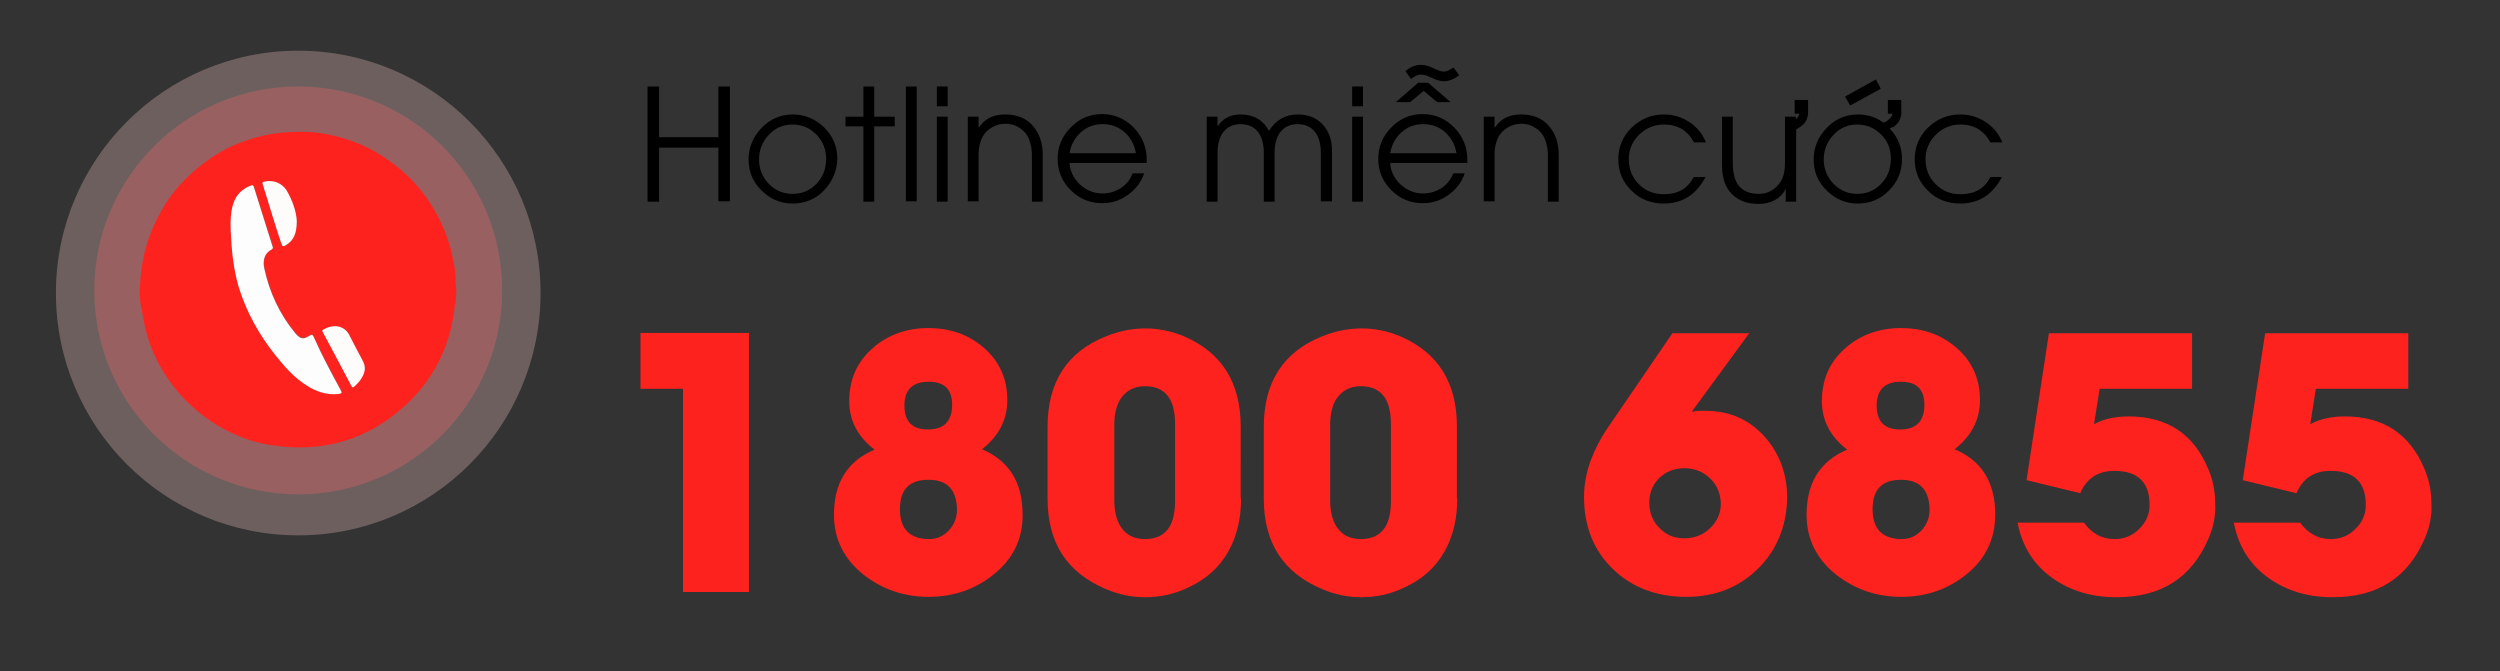 <?xml version="1.0" encoding="utf-8"?>
<!-- Generator: Adobe Illustrator 22.0.0, SVG Export Plug-In . SVG Version: 6.00 Build 0)  -->
<svg version="1.1" id="Layer_1" xmlns="http://www.w3.org/2000/svg" xmlns:xlink="http://www.w3.org/1999/xlink" x="0px" y="0px"
	 viewBox="0 0 670.6 180" style="enable-background:new 0 0 670.6 180;" xml:space="preserve">
<rect x="0" y="0" width="670.6" height="180" fill="#333333" stroke="none"/>
<style type="text/css">
	.st0{opacity:0.29;fill:#FFCCCC;}
	.st1{opacity:0.29;fill:#FF6666;}
	.st2{fill:#FE221E;}
	.st3{fill:#FEFDFD;}
	.st4{fill:#FEFCFB;}
</style>
<circle class="st0" cx="80" cy="78.6" r="65"/>
<circle class="st1" cx="80" cy="77.9" r="54.7"/>
<g>
	<path class="st2" d="M37.7,81.5c-0.1-1.3-0.3-2.7-0.2-4c0.2-4.2,0.7-8.3,2-12.3c1.2-3.8,2.9-7.4,5.1-10.8c1.9-3,4.3-5.7,7-8.1
		c3.1-2.8,6.6-5.2,10.4-7c3.6-1.6,7.3-2.8,11.2-3.4c3.1-0.5,6.3-0.6,9.4-0.5c3,0.1,6,0.7,8.9,1.5c2.4,0.7,4.8,1.6,7.1,2.7
		c3.3,1.7,6.3,3.7,9.1,6.1c2.8,2.4,5.2,5.1,7.3,8.2c3.3,4.9,5.5,10.2,6.6,16c0.4,1.9,0.7,3.8,0.6,5.8c0,0.7,0.2,1.4,0.2,2.1
		c0,1.3-0.2,2.5-0.2,3.7c-0.3,0.1-0.2,0.4-0.2,0.6c-1.1,10.2-5.2,18.9-12.6,26c-10.3,9.8-22.6,13.5-36.7,11.3
		c-17-2.7-31.3-16.8-34.2-33.7C38.2,84.2,38,82.8,37.7,81.5z M61.9,62c0.2,5,0.6,9.9,2.1,14.7c2.1,6.8,5.5,12.8,9.9,18.4
		c2.4,3,5,5.9,8.2,8c2.6,1.7,5.4,2.7,8.6,2.4c1.1-0.1,1.2-0.2,0.6-1.2c-2.4-4.6-4.9-9.2-7.1-14c-0.3-0.7-0.5-0.8-1.2-0.4
		c-1.7,1.1-2.6,0.8-3.8-0.7C75.1,84.2,72.4,78.4,71,72c-0.5-2.1,0-4.2,2-5.2c0.4-0.2,0.3-0.5,0.2-0.8c-1.7-5.3-3.4-10.6-5-15.9
		c-0.2-0.5-0.3-0.6-0.8-0.4c-2.2,0.8-3.8,2.3-4.6,4.5C61.8,56.8,61.9,59.4,61.9,62z M79.6,59.3c-0.1-2.5-1.1-5.4-2.7-8.1
		c-1.3-2.1-3.5-2.9-5.9-2.4c-0.5,0.1-0.6,0.3-0.5,0.8c1.6,5.3,3.2,10.6,5,15.9c0.3,0.8,0.5,0.7,1.1,0.4
		C78.8,64.5,79.6,62.4,79.6,59.3z M90.1,87.5c-1.4,0-2.3,0.3-3.3,0.8c-0.4,0.2-0.4,0.3-0.2,0.7c2.6,4.8,5.2,9.7,7.7,14.5
		c0.2,0.4,0.4,0.4,0.7,0.1c0.8-0.7,1.4-1.4,2-2.3c1-1.6,1.1-3.1,0.2-4.8c-1.3-2.2-2.4-4.5-3.5-6.7C92.9,88.3,91.6,87.6,90.1,87.5z"
		/>
	<path class="st3" d="M61.9,62c-0.1-2.6-0.1-5.2,0.8-7.7c0.8-2.2,2.4-3.7,4.6-4.5c0.5-0.2,0.7,0,0.8,0.4c1.7,5.3,3.3,10.6,5,15.9
		c0.1,0.3,0.2,0.5-0.2,0.8c-2,1-2.5,3-2,5.2c1.4,6.4,4.1,12.2,8.3,17.3c1.3,1.5,2.1,1.8,3.8,0.7c0.7-0.4,0.9-0.3,1.2,0.4
		c2.1,4.8,4.6,9.4,7.1,14c0.5,1,0.5,1-0.6,1.2c-3.2,0.3-6-0.7-8.6-2.4c-3.3-2.1-5.8-5-8.2-8c-4.4-5.5-7.8-11.6-9.9-18.4
		C62.6,71.9,62.1,67,61.9,62z"/>
	<path class="st4" d="M79.6,59.3c0,3.1-0.7,5.2-3,6.5c-0.5,0.3-0.8,0.4-1.1-0.4c-1.8-5.3-3.3-10.6-5-15.9c-0.2-0.5-0.1-0.7,0.5-0.8
		c2.4-0.5,4.6,0.4,5.9,2.4C78.5,53.9,79.5,56.8,79.6,59.3z"/>
	<path class="st4" d="M90.1,87.5c1.4,0.1,2.8,0.8,3.6,2.4c1.2,2.3,2.3,4.5,3.5,6.7c1,1.7,0.8,3.2-0.2,4.8c-0.5,0.9-1.2,1.6-2,2.3
		c-0.3,0.3-0.5,0.3-0.7-0.1c-2.6-4.9-5.1-9.7-7.7-14.5c-0.2-0.4-0.2-0.5,0.2-0.7C87.8,87.8,88.8,87.5,90.1,87.5z"/>
</g>
<g>
	<path d="M192.7,54.1V39.6h-15.9v14.5h-3.1V23.2h3.1v13.6h15.9V23.2h3.1v30.8H192.7z"/>
	<path d="M221,51.1c-2.3,2.4-5.2,3.5-8.4,3.5c-3.2,0-6-1.2-8.3-3.5c-2.4-2.3-3.5-5.1-3.5-8.3c0-3.3,1.2-6.1,3.5-8.5
		c2.3-2.4,5.1-3.6,8.4-3.6c3.2,0,6,1.2,8.4,3.5c2.4,2.4,3.5,5.2,3.5,8.4C224.5,45.9,223.3,48.7,221,51.1z M219,36.1
		c-1.8-1.8-3.9-2.7-6.4-2.7c-2.5,0-4.7,0.9-6.4,2.8c-1.7,1.8-2.6,4-2.6,6.6c0,2.5,0.9,4.7,2.6,6.5c1.8,1.8,3.9,2.7,6.4,2.7
		c2.6,0,4.7-0.9,6.5-2.8c1.7-1.8,2.5-4,2.5-6.7C221.6,40,220.7,37.9,219,36.1z"/>
	<path d="M234.5,33.9v20.2h-2.9V33.9h-4.8v-2.6h4.8v-8.1h2.9v8.1h5.5v2.6H234.5z"/>
	<path d="M243,54.1V23.2h2.9v30.8H243z"/>
	<path d="M251.3,28.5v-5.3h2.9v5.3H251.3z M251.3,54.1V31.3h2.9v22.8H251.3z"/>
	<path d="M276.8,54.1V41.5c0-1.2-0.2-2.3-0.5-3.4c-0.4-1.2-0.9-2.2-1.7-2.9c-1.4-1.3-3-2-4.9-2c-1.9,0-3.6,0.7-5,2
		c-0.7,0.7-1.3,1.6-1.7,2.8c-0.3,1-0.5,2.1-0.5,3.2v12.8h-2.9V31.3h2.9v2.9h0.1c1.5-2.3,3.8-3.5,7-3.5c3.2,0,5.7,1,7.5,3.1
		c1.7,2,2.6,4.5,2.6,7.8v12.5H276.8z"/>
	<path d="M307.6,43.7h-20.7c0.1,2.2,1.1,4.2,2.8,5.8c1.8,1.6,3.8,2.4,6,2.4c1.8,0,3.4-0.5,4.9-1.4c1.5-1,2.6-2.3,3.2-4h3.1
		c-0.8,2.4-2.3,4.3-4.4,5.8c-2.1,1.5-4.3,2.2-6.9,2.2c-3.3,0-6.1-1.2-8.4-3.5c-2.3-2.3-3.5-5.1-3.5-8.4c0-3.3,1.2-6.1,3.5-8.4
		c2.3-2.4,5.1-3.6,8.4-3.6c3.3,0,6.1,1.2,8.5,3.6c2.3,2.4,3.5,5.3,3.5,8.6L307.6,43.7z M304.7,41.1c-0.4-2.3-1.4-4.1-3-5.6
		c-1.7-1.5-3.6-2.2-5.9-2.2c-2.3,0-4.2,0.7-5.9,2.2c-1.6,1.5-2.6,3.3-3,5.6H304.7z"/>
	<path d="M354.3,54.1V40.9c0-2.2-0.5-4-1.4-5.3c-1.1-1.5-2.7-2.3-4.8-2.3c-2.1,0-3.7,0.8-4.8,2.3c-0.9,1.3-1.4,3.1-1.4,5.3v13.2H339
		V40.9c0-2.2-0.5-4-1.4-5.3c-1.1-1.5-2.7-2.3-4.8-2.3c-2.1,0-3.7,0.8-4.8,2.3c-0.9,1.3-1.4,3.1-1.4,5.3v13.2h-2.9V31.3h2.9v2.6
		c1.4-2.1,3.4-3.2,6.2-3.2c3.5,0,6,1.5,7.6,4.4c1.8-2.9,4.4-4.4,7.7-4.4c2.8,0,5.1,0.9,6.8,2.8c1.6,1.8,2.4,4.1,2.4,7v13.5H354.3z"
		/>
	<path d="M362.7,28.5v-5.3h2.9v5.3H362.7z M362.7,54.1V31.3h2.9v22.8H362.7z"/>
	<path d="M393.6,43.7h-20.7c0.1,2.2,1.1,4.2,2.8,5.8c1.8,1.6,3.8,2.4,6,2.4c1.8,0,3.4-0.5,4.9-1.4c1.5-1,2.6-2.3,3.2-4h3.1
		c-0.8,2.4-2.3,4.3-4.4,5.8c-2.1,1.5-4.3,2.2-6.9,2.2c-3.3,0-6.1-1.2-8.4-3.5c-2.3-2.3-3.5-5.1-3.5-8.4c0-3.3,1.2-6.1,3.5-8.4
		c2.3-2.4,5.1-3.6,8.4-3.6c3.3,0,6.1,1.2,8.5,3.6c2.3,2.4,3.5,5.3,3.5,8.6L393.6,43.7z M390.7,41.1c-0.4-2.3-1.4-4.1-3-5.6
		c-1.7-1.5-3.6-2.2-5.9-2.2c-2.3,0-4.2,0.7-5.9,2.2c-1.6,1.5-2.6,3.3-3,5.6H390.7z M385.5,27.4l-3.6-3l-3.7,3h-3.8l6-5.2h2.7l6,5.2
		H385.5z M391.4,20.2c-1.5,1.1-2.8,1.6-4.1,1.6c-0.6,0-1.1-0.1-1.7-0.3c-0.4-0.1-0.9-0.3-1.5-0.6l-1.4-0.6c-0.5-0.2-1-0.3-1.4-0.3
		c-1,0-1.9,0.4-2.8,1.2l-1.5-2.1c1.3-1.2,2.7-1.7,4.3-1.7c0.5,0,1.1,0.1,1.7,0.3c0.4,0.1,0.9,0.3,1.5,0.6c0,0,0.1,0,0.2,0.1
		c0.1,0,0.1,0.1,0.2,0.1c0.1,0.1,0.3,0.1,0.3,0.1l0.7,0.3c0.5,0.2,1,0.3,1.4,0.3c0.4,0,0.9-0.1,1.4-0.4l0.9-0.5l0.3-0.2L391.4,20.2z
		"/>
	<path d="M415.2,54.1V41.5c0-1.2-0.2-2.3-0.5-3.4c-0.4-1.2-0.9-2.2-1.7-2.9c-1.4-1.3-3-2-4.9-2c-1.9,0-3.6,0.7-5,2
		c-0.7,0.7-1.3,1.6-1.7,2.8c-0.3,1-0.5,2.1-0.5,3.2v12.8h-2.9V31.3h2.9v2.9h0.1c1.5-2.3,3.8-3.5,7-3.5c3.2,0,5.7,1,7.5,3.1
		c1.7,2,2.6,4.5,2.6,7.8v12.5H415.2z"/>
	<path d="M457.6,47.3c-2.5,4.8-6.2,7.3-11.3,7.3c-3.4,0-6.3-1.1-8.6-3.4c-2.4-2.3-3.6-5.1-3.6-8.5c0-3.3,1.2-6.2,3.6-8.5
		c2.4-2.3,5.3-3.5,8.6-3.5c2.5,0,4.8,0.7,6.8,2c2.1,1.4,3.6,3.2,4.5,5.5h-3.2c-1.7-3.2-4.4-4.8-8-4.8c-2.6,0-4.8,0.9-6.7,2.7
		c-1.8,1.8-2.8,4-2.8,6.6c0,2.6,0.9,4.9,2.7,6.7c1.8,1.8,4,2.7,6.7,2.7c3.8,0,6.4-1.5,8-4.6H457.6z"/>
	<path d="M481.8,34.7v19.4H479v-3.5H479c-0.6,1.3-1.6,2.4-3,3.1c-1.3,0.7-2.7,1-4.3,1c-3.4,0-6-1.1-7.8-3.4
		c-0.7-0.9-1.3-2.1-1.6-3.5c-0.3-1.1-0.4-2.4-0.4-3.9V31.3h2.9v12.5c0,2.5,0.5,4.5,1.5,5.9c1.2,1.5,3,2.3,5.4,2.3
		c1.9,0,3.5-0.6,4.8-1.9c0.9-0.9,1.6-1.9,1.9-3.1c0.3-1,0.4-2.2,0.4-3.7v-12h2.9v0.7c0,0,0.1-0.1,0.1-0.1c0.5-0.4,0.8-0.9,0.8-1.4
		h-1.2v-3.7h3.6v3.8c-0.1,0.7-0.3,1.2-0.5,1.7c-0.2,0.4-0.5,0.8-0.8,1.1c-0.3,0.3-0.6,0.5-0.9,0.7C482.7,34.2,482.3,34.4,481.8,34.7
		L481.8,34.7z"/>
	<path d="M506.9,34.5c2.2,2.3,3.3,5,3.3,8.2c0,3.3-1.2,6.1-3.5,8.4c-2.3,2.4-5.2,3.5-8.4,3.5c-3.2,0-6-1.2-8.3-3.5
		c-2.4-2.3-3.5-5.1-3.5-8.3c0-3.3,1.2-6.1,3.5-8.5c2.3-2.4,5.1-3.6,8.4-3.6c2.5,0,4.8,0.7,6.8,2.2c0.2-0.1,0.3-0.2,0.5-0.2
		c0.3-0.1,0.6-0.4,1.1-0.8c0.5-0.4,0.8-0.9,0.8-1.4h-1.2v-3.7h3.6v3.8c-0.1,0.7-0.3,1.2-0.5,1.7c-0.2,0.4-0.5,0.8-0.8,1.1
		c-0.3,0.3-0.6,0.5-0.8,0.7C507.5,34.1,507.2,34.3,506.9,34.5z M504.6,36.1c-1.8-1.8-3.9-2.7-6.4-2.7c-2.5,0-4.7,0.9-6.4,2.8
		c-1.7,1.8-2.6,4-2.6,6.6c0,2.5,0.9,4.7,2.6,6.5c1.8,1.8,3.9,2.7,6.4,2.7c2.6,0,4.7-0.9,6.5-2.8c1.7-1.8,2.5-4,2.5-6.7
		C507.2,40,506.4,37.9,504.6,36.1z M496.3,28.3l-1.4-2.4l8.3-4.6l1.3,2.5L496.3,28.3z"/>
	<path d="M537.1,47.3c-2.5,4.8-6.2,7.3-11.3,7.3c-3.4,0-6.3-1.1-8.6-3.4c-2.4-2.3-3.6-5.1-3.6-8.5c0-3.3,1.2-6.2,3.6-8.5
		c2.4-2.3,5.3-3.5,8.6-3.5c2.5,0,4.8,0.7,6.8,2c2.1,1.4,3.6,3.2,4.5,5.5h-3.2c-1.7-3.2-4.4-4.8-8-4.8c-2.6,0-4.8,0.9-6.6,2.7
		c-1.8,1.8-2.8,4-2.8,6.6c0,2.6,0.9,4.9,2.7,6.7c1.8,1.8,4,2.7,6.7,2.7c3.8,0,6.4-1.5,8-4.6H537.1z"/>
</g>
<g>
	<path class="st2" d="M183.2,158.8v-54.5h-11.4V89.3h29.1v69.5H183.2z"/>
	<path class="st2" d="M266.4,154.2c-4.9,3.9-10.7,5.9-17.3,5.9c-6.6,0-12.4-2-17.4-5.9c-5.3-4.2-8-9.6-8-16.1
		c0-8.6,3.6-14.4,10.9-17.5c-4.5-3.4-6.8-7.8-6.8-13c0-5.8,2.1-10.6,6.4-14.3c4-3.5,9-5.3,14.8-5.3c5.8,0,10.7,1.7,14.8,5.2
		c4.3,3.7,6.4,8.4,6.4,14.1c0,5.3-2.3,9.7-6.8,13.2c7.3,3.1,10.9,8.9,10.9,17.5C274.4,144.6,271.7,150,266.4,154.2z M249,128.7
		c-5.1,0-7.6,2.6-7.6,7.9c0,5.3,2.6,8,7.9,8c2,0,3.8-0.8,5.3-2.4c1.4-1.6,2.1-3.4,2.1-5.5C256.6,131.3,254.1,128.7,249,128.7z
		 M249.1,102.4c-4.3,0-6.5,2.1-6.5,6.4c0,4.3,2.1,6.4,6.3,6.4c4.3,0,6.5-2.2,6.5-6.6C255.4,104.4,253.3,102.4,249.1,102.4z"/>
	<path class="st2" d="M332.9,133.7c0,5.4-1.1,10.1-3.4,14.2c-2.4,4.3-6,7.5-10.8,9.7c-3.5,1.7-7.4,2.6-11.5,2.6
		c-3.6,0-7.1-0.7-10.6-2.2c-10.4-4.4-15.6-12.4-15.6-24.2v-19.3c0-12,5.2-20.1,15.7-24.3c3.5-1.4,7-2.1,10.5-2.1
		c3.6,0,7.1,0.7,10.6,2.2c10,4.4,15,12.4,15,24.1V133.7z M315.2,113.9c0-3.1-0.5-5.5-1.6-7.2c-1.4-2.1-3.5-3.1-6.5-3.1
		c-2.8,0-4.9,1.1-6.4,3.2c-1.2,1.8-1.8,4.2-1.8,7.1v20.3c0,3,0.6,5.4,1.8,7.2c1.4,2.1,3.5,3.2,6.4,3.2c3,0,5.1-1,6.5-3.1
		c1.1-1.7,1.6-4.2,1.6-7.2V113.9z"/>
	<path class="st2" d="M390.9,133.7c0,5.4-1.1,10.1-3.4,14.2c-2.4,4.3-6,7.5-10.8,9.7c-3.5,1.7-7.4,2.6-11.5,2.6
		c-3.6,0-7.1-0.7-10.6-2.2c-10.4-4.4-15.6-12.4-15.6-24.2v-19.3c0-12,5.2-20.1,15.7-24.3c3.5-1.4,7-2.1,10.5-2.1
		c3.6,0,7.1,0.7,10.6,2.2c10,4.4,15,12.4,15,24.1V133.7z M373.1,113.9c0-3.1-0.5-5.5-1.6-7.2c-1.4-2.1-3.5-3.1-6.5-3.1
		c-2.8,0-4.9,1.1-6.4,3.2c-1.2,1.8-1.8,4.2-1.8,7.1v20.3c0,3,0.6,5.4,1.8,7.2c1.4,2.1,3.5,3.2,6.4,3.2c3,0,5.1-1,6.5-3.1
		c1.1-1.7,1.6-4.2,1.6-7.2V113.9z"/>
	<path class="st2" d="M471.5,152.6c-5.1,5-11.5,7.5-19.2,7.5c-7.9,0-14.5-2.5-19.6-7.4c-5.2-5-7.8-11.5-7.8-19.4
		c0-3.2,0.6-6.5,1.8-9.8c1.1-2.9,2.6-5.9,4.6-8.8l17.3-25.3h20.6l-15.3,20.9l0.2,0.2c0.5-0.2,1-0.3,1.7-0.3l1.7,0
		c6.4,0,11.7,2.3,15.9,7c4,4.5,6,10,6,16.5C479.2,141.2,476.6,147.6,471.5,152.6z M458.7,128.3c-1.9-1.8-4.2-2.7-6.9-2.7
		c-2.7,0-4.9,0.9-6.7,2.6c-1.8,1.8-2.7,4-2.7,6.6c0,2.7,0.9,5,2.7,6.8c1.8,1.9,4,2.8,6.7,2.8s5-0.9,6.9-2.7c1.9-1.8,2.9-4,2.9-6.7
		C461.5,132.4,460.6,130.1,458.7,128.3z"/>
	<path class="st2" d="M527.3,154.2c-4.9,3.9-10.7,5.9-17.3,5.9c-6.6,0-12.4-2-17.4-5.9c-5.3-4.2-8-9.6-8-16.1
		c0-8.6,3.6-14.4,10.9-17.5c-4.5-3.4-6.8-7.8-6.8-13c0-5.8,2.1-10.6,6.4-14.3c4-3.5,9-5.3,14.8-5.3c5.8,0,10.7,1.7,14.8,5.2
		c4.3,3.7,6.4,8.4,6.4,14.1c0,5.3-2.3,9.7-6.8,13.2c7.3,3.1,10.9,8.9,10.9,17.5C535.2,144.6,532.6,150,527.3,154.2z M509.9,128.7
		c-5.1,0-7.6,2.6-7.6,7.9c0,5.3,2.6,8,7.9,8c2,0,3.8-0.8,5.3-2.4c1.4-1.6,2.1-3.4,2.1-5.5C517.5,131.3,514.9,128.7,509.9,128.7z
		 M509.9,102.4c-4.3,0-6.5,2.1-6.5,6.4c0,4.3,2.1,6.4,6.3,6.4c4.3,0,6.5-2.2,6.5-6.6C516.2,104.4,514.1,102.4,509.9,102.4z"/>
	<path class="st2" d="M592.3,144.7c-4.5,10.3-12.6,15.5-24.6,15.5c-6.6,0-12.3-1.7-17.1-5.1c-5.1-3.6-8.2-8.6-9.4-14.9h17.8
		c2.1,2.9,4.8,4.4,8.2,4.4c2.6,0,4.8-0.9,6.6-2.7c1.9-1.8,2.8-4,2.8-6.5c0-6.1-3.2-9.1-9.5-9.1c-4.3,0-7.4,2-9.1,6l-14.4-3.5l6-39.4
		h38.4v14.9h-24.8l-1.5,9.5c2.5-1.4,5.6-2.1,9.3-2.1c10.3,0,17.4,4.7,21.3,14c1.3,3,1.9,6.1,1.9,9.3
		C594.4,138.3,593.7,141.6,592.3,144.7z"/>
	<path class="st2" d="M650.3,144.7c-4.5,10.3-12.6,15.5-24.6,15.5c-6.6,0-12.3-1.7-17.1-5.1c-5.1-3.6-8.2-8.6-9.4-14.9h17.8
		c2.1,2.9,4.8,4.4,8.2,4.4c2.6,0,4.8-0.9,6.6-2.7c1.9-1.8,2.8-4,2.8-6.5c0-6.1-3.2-9.1-9.5-9.1c-4.3,0-7.4,2-9.1,6l-14.4-3.5l6-39.4
		h38.4v14.9h-24.8l-1.5,9.5c2.5-1.4,5.6-2.1,9.3-2.1c10.3,0,17.4,4.7,21.3,14c1.3,3,1.9,6.1,1.9,9.3
		C652.4,138.3,651.7,141.6,650.3,144.7z"/>
</g>
</svg>
